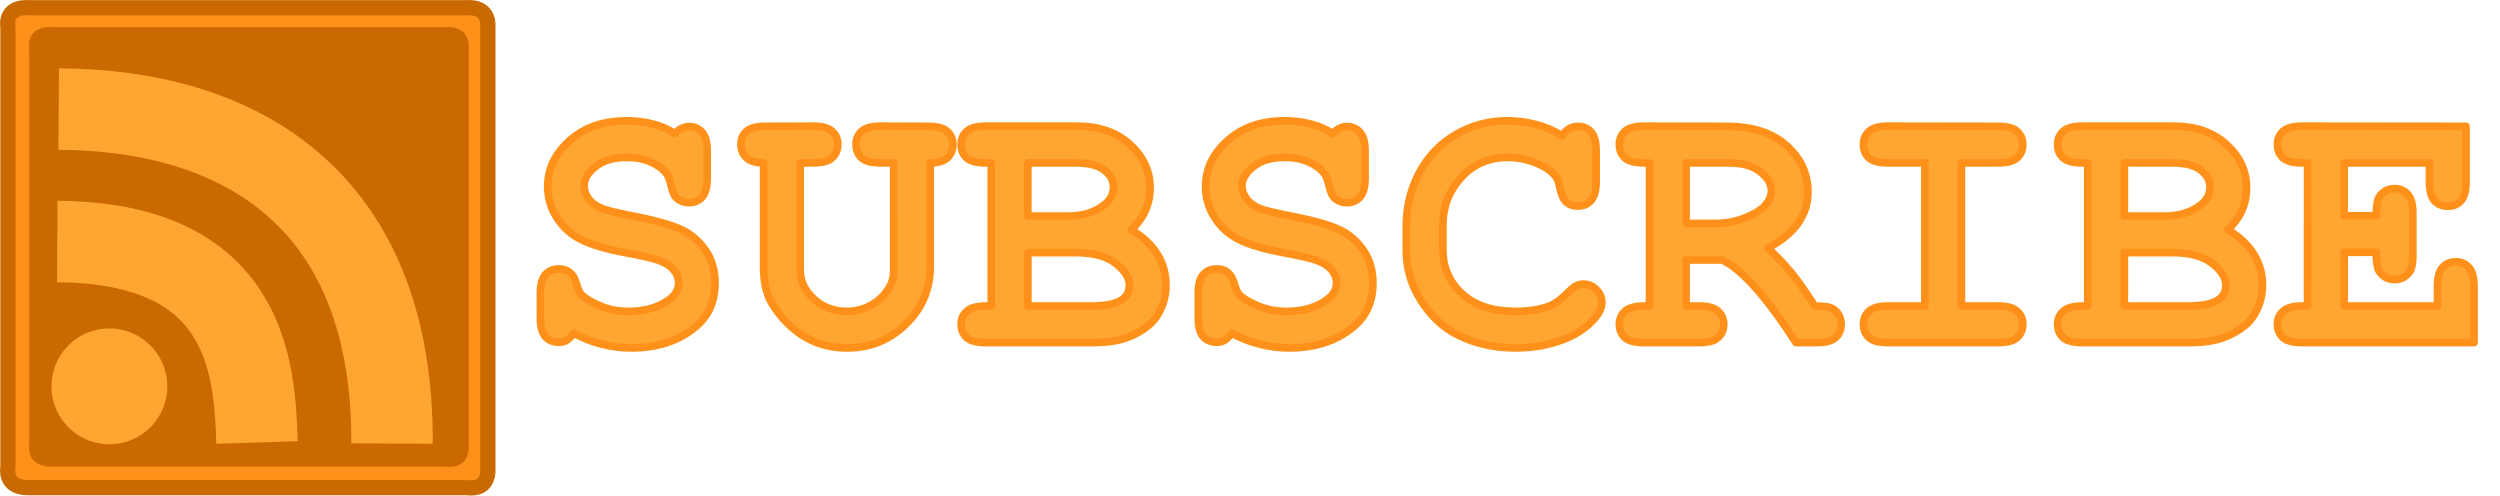 <?xml version="1.0" encoding="UTF-8" standalone="no"?>
<!-- Created with Inkscape (http://www.inkscape.org/) -->

<svg
   width="985.117"
   height="195.294"
   viewBox="0 0 260.646 51.672"
   version="1.1"
   id="svg5"
   inkscape:version="1.2.2 (732a01da63, 2022-12-09)"
   sodipodi:docname="rss-subscribe.svg"
   xmlns:inkscape="http://www.inkscape.org/namespaces/inkscape"
   xmlns:sodipodi="http://sodipodi.sourceforge.net/DTD/sodipodi-0.dtd"
   xmlns="http://www.w3.org/2000/svg"
   xmlns:svg="http://www.w3.org/2000/svg">
  <sodipodi:namedview
     id="namedview7"
     pagecolor="#505050"
     bordercolor="#ffffff"
     borderopacity="1"
     inkscape:showpageshadow="0"
     inkscape:pageopacity="0"
     inkscape:pagecheckerboard="1"
     inkscape:deskcolor="#505050"
     inkscape:document-units="mm"
     showgrid="false"
     inkscape:zoom="1"
     inkscape:cx="350.5"
     inkscape:cy="247"
     inkscape:window-width="2560"
     inkscape:window-height="1017"
     inkscape:window-x="-8"
     inkscape:window-y="-8"
     inkscape:window-maximized="1"
     inkscape:current-layer="layer1" />
  <defs
     id="defs2" />
  <g
     inkscape:label="Layer 1"
     inkscape:groupmode="layer"
     id="layer1"
     transform="translate(-0.678,-0.786)">
    <path
       id="rect286"
       style="fill:#ff911a;fill-opacity:1;stroke:#ca6900;stroke-width:1.587;stroke-linecap:butt;stroke-linejoin:round;stroke-dasharray:none"
       d="M 1.505,49.512 V 3.71 C 1.15,1.315 3.622,1.594 3.622,1.594 H 49.424 c 0,0 2.294,-0.278 2.117,2.117 V 49.512 c 0.177,2.573 -2.117,2.117 -2.117,2.117 H 3.622 c -2.573,0 -2.117,-2.117 -2.117,-2.117 z"
       sodipodi:nodetypes="ccccccccc" />
    <g
       aria-label="SUBSCRIBE"
       id="text311"
       style="font-size:38.1px;font-family:'Miriam Fixed';-inkscape-font-specification:'Miriam Fixed';fill:#ffa531;stroke:#ff911a;stroke-width:0.794;stroke-linejoin:round"
       transform="translate(-8.996,7.408)">
      <path
         d="m 69.509,28.129 q -0.502,0.595 -0.819,0.763 -0.298,0.167 -0.744,0.167 -0.874,0 -1.414,-0.577 -0.521,-0.595 -0.521,-1.953 v -2.567 q 0,-1.377 0.521,-1.953 0.54,-0.595 1.414,-0.595 0.67,0 1.116,0.353 0.465,0.353 0.707,1.191 0.242,0.819 0.502,1.116 0.54,0.577 1.916,1.172 1.377,0.595 3.014,0.595 2.549,0 4.186,-1.191 1.042,-0.726 1.042,-1.786 0,-0.707 -0.502,-1.321 -0.502,-0.633 -1.637,-1.042 -0.744,-0.279 -3.33,-0.763 -3.125,-0.577 -4.725,-1.395 -1.6,-0.819 -2.53,-2.307 -0.93,-1.488 -0.93,-3.218 0,-2.735 2.288,-4.781 2.288,-2.065 5.953,-2.065 1.47,0 2.716,0.335 1.265,0.316 2.288,0.986 0.744,-0.726 1.488,-0.726 0.837,0 1.358,0.595 0.54,0.577 0.54,1.935 v 2.865 q 0,1.377 -0.54,1.972 -0.521,0.577 -1.358,0.577 -0.707,0 -1.228,-0.428 -0.409,-0.316 -0.614,-1.265 -0.205,-0.949 -0.521,-1.358 -0.54,-0.707 -1.619,-1.191 -1.079,-0.484 -2.493,-0.484 -2.065,0 -3.274,0.967 -1.191,0.949 -1.191,1.991 0,0.707 0.484,1.377 0.502,0.651 1.451,1.023 0.633,0.26 3.553,0.837 2.939,0.577 4.502,1.265 1.581,0.688 2.623,2.158 1.042,1.47 1.042,3.497 0,2.828 -1.991,4.521 -2.642,2.232 -6.734,2.232 -1.581,0 -3.088,-0.391 -1.488,-0.372 -2.902,-1.135 z"
         style="font-weight:bold;font-family:monospace;-inkscape-font-specification:'monospace Bold'"
         id="path313" />
      <path
         d="m 106.66,10.363 v 10.809 q 0,3.535 -2.549,6.009 -2.53,2.474 -6.102,2.474 -1.767,0 -3.33,-0.614 -1.544,-0.633 -2.791,-1.842 -1.228,-1.209 -1.916,-2.511 -0.688,-1.321 -0.688,-3.516 V 10.363 q -1.209,0 -1.786,-0.54 -0.577,-0.54 -0.577,-1.377 0,-0.856 0.577,-1.377 0.577,-0.521 1.972,-0.521 l 5.004,-0.019 q 1.377,0 1.953,0.54 0.595,0.521 0.595,1.377 0,0.856 -0.595,1.395 -0.577,0.521 -1.953,0.521 h -1.377 v 11.144 q 0,1.712 1.414,3.032 1.432,1.302 3.442,1.302 1.339,0 2.511,-0.633 1.172,-0.633 1.916,-1.842 0.465,-0.763 0.465,-1.86 V 10.363 h -1.377 q -1.377,0 -1.972,-0.521 -0.577,-0.54 -0.577,-1.395 0,-0.856 0.577,-1.377 0.595,-0.54 1.972,-0.54 l 5.004,0.019 q 1.377,0 1.953,0.521 0.595,0.521 0.595,1.377 0,0.837 -0.577,1.377 -0.577,0.54 -1.786,0.54 z"
         style="font-weight:bold;font-family:monospace;-inkscape-font-specification:'monospace Bold'"
         id="path315" />
      <path
         d="M 113.022,25.283 V 10.363 h -0.595 q -1.377,0 -1.972,-0.521 -0.577,-0.54 -0.577,-1.395 0,-0.856 0.577,-1.377 0.595,-0.54 1.972,-0.54 h 9.562 q 3.423,0 5.507,1.916 2.084,1.898 2.084,4.521 0,1.246 -0.484,2.344 -0.484,1.098 -1.47,2.028 1.805,1.079 2.698,2.53 0.912,1.432 0.912,3.256 0,1.451 -0.651,2.698 -0.484,0.949 -1.191,1.507 -0.949,0.781 -2.325,1.284 -1.377,0.484 -3.442,0.484 h -11.199 q -1.377,0 -1.972,-0.521 -0.577,-0.54 -0.577,-1.395 0,-0.837 0.595,-1.358 0.595,-0.54 1.953,-0.54 z m 3.814,-9.376 h 4.186 q 2.251,0 3.739,-1.135 1.005,-0.763 1.005,-1.898 0,-1.005 -0.949,-1.749 -0.949,-0.763 -3.014,-0.763 h -4.967 z m 0,9.376 h 6.586 q 2.325,0 3.274,-0.688 0.726,-0.521 0.726,-1.488 0,-1.153 -1.432,-2.27 -1.432,-1.116 -4.111,-1.116 h -5.042 z"
         style="font-weight:bold;font-family:monospace;-inkscape-font-specification:'monospace Bold'"
         id="path317" />
      <path
         d="m 138.1,28.129 q -0.502,0.595 -0.819,0.763 -0.298,0.167 -0.744,0.167 -0.874,0 -1.414,-0.577 -0.521,-0.595 -0.521,-1.953 v -2.567 q 0,-1.377 0.521,-1.953 0.539,-0.595 1.414,-0.595 0.67,0 1.116,0.353 0.465,0.353 0.707,1.191 0.242,0.819 0.502,1.116 0.539,0.577 1.916,1.172 1.377,0.595 3.014,0.595 2.549,0 4.186,-1.191 1.042,-0.726 1.042,-1.786 0,-0.707 -0.502,-1.321 -0.502,-0.633 -1.637,-1.042 -0.744,-0.279 -3.33,-0.763 -3.125,-0.577 -4.725,-1.395 -1.6,-0.819 -2.53,-2.307 -0.93,-1.488 -0.93,-3.218 0,-2.735 2.288,-4.781 2.288,-2.065 5.953,-2.065 1.47,0 2.716,0.335 1.265,0.316 2.288,0.986 0.744,-0.726 1.488,-0.726 0.837,0 1.358,0.595 0.539,0.577 0.539,1.935 v 2.865 q 0,1.377 -0.539,1.972 -0.521,0.577 -1.358,0.577 -0.707,0 -1.228,-0.428 -0.409,-0.316 -0.614,-1.265 -0.205,-0.949 -0.521,-1.358 -0.539,-0.707 -1.619,-1.191 -1.079,-0.484 -2.493,-0.484 -2.065,0 -3.274,0.967 -1.191,0.949 -1.191,1.991 0,0.707 0.484,1.377 0.502,0.651 1.451,1.023 0.633,0.26 3.553,0.837 2.939,0.577 4.502,1.265 1.581,0.688 2.623,2.158 1.042,1.47 1.042,3.497 0,2.828 -1.991,4.521 -2.642,2.232 -6.734,2.232 -1.581,0 -3.088,-0.391 -1.488,-0.372 -2.902,-1.135 z"
         style="font-weight:bold;font-family:monospace;-inkscape-font-specification:'monospace Bold'"
         id="path319" />
      <path
         d="m 172.516,7.517 q 0.353,-0.484 0.763,-0.726 0.428,-0.242 0.912,-0.242 0.837,0 1.358,0.577 0.539,0.577 0.539,1.953 v 3.237 q 0,1.377 -0.539,1.972 -0.521,0.577 -1.358,0.577 -0.763,0 -1.228,-0.428 -0.465,-0.428 -0.688,-1.6 -0.13,-0.781 -0.521,-1.209 -0.763,-0.837 -2.139,-1.339 -1.358,-0.502 -2.735,-0.502 -1.712,0 -3.144,0.744 -1.432,0.744 -2.53,2.418 -1.098,1.674 -1.098,3.981 v 2.474 q 0,2.753 1.991,4.595 2.009,1.842 5.562,1.842 2.121,0 3.59,-0.577 0.856,-0.335 1.823,-1.321 0.595,-0.595 0.93,-0.763 0.335,-0.186 0.763,-0.186 0.763,0 1.339,0.577 0.577,0.577 0.577,1.358 0,0.781 -0.781,1.674 -1.135,1.302 -2.921,2.046 -2.4,1.005 -5.302,1.005 -3.386,0 -6.102,-1.395 -2.195,-1.116 -3.739,-3.516 -1.544,-2.418 -1.544,-5.265 v -2.586 q 0,-2.977 1.377,-5.544 1.395,-2.586 3.851,-3.981 2.456,-1.395 5.209,-1.395 1.656,0 3.088,0.391 1.451,0.372 2.698,1.153 z"
         style="font-weight:bold;font-family:monospace;-inkscape-font-specification:'monospace Bold'"
         id="path321" />
      <path
         d="m 185.464,20.483 v 4.8 h 1.377 q 1.377,0 1.953,0.54 0.595,0.521 0.595,1.377 0,0.837 -0.595,1.377 -0.577,0.521 -1.953,0.521 h -5.786 q -1.377,0 -1.972,-0.521 -0.577,-0.54 -0.577,-1.395 0,-0.837 0.595,-1.358 0.595,-0.54 1.953,-0.54 h 0.595 V 10.363 h -0.595 q -1.377,0 -1.972,-0.521 -0.577,-0.54 -0.577,-1.395 0,-0.856 0.577,-1.377 0.595,-0.54 1.972,-0.54 l 8.632,0.019 q 4.037,0 6.251,2.009 2.232,1.991 2.232,4.856 0,1.786 -1.042,3.256 -1.042,1.451 -3.144,2.586 1.209,1.06 2.586,2.716 0.856,1.06 2.307,3.311 1.451,0 1.916,0.298 0.837,0.577 0.837,1.619 0,0.837 -0.577,1.377 -0.577,0.521 -1.953,0.521 h -2.177 q -4.632,-7.162 -7.683,-8.613 z m 0,-3.814 h 2.977 q 1.656,0 2.958,-0.502 1.749,-0.67 2.344,-1.414 0.614,-0.744 0.614,-1.47 0,-1.079 -1.153,-1.991 -1.153,-0.93 -3.367,-0.93 h -4.372 z"
         style="font-weight:bold;font-family:monospace;-inkscape-font-specification:'monospace Bold'"
         id="path323" />
      <path
         d="m 214.17,10.363 v 14.92 h 3.851 q 1.377,0 1.953,0.54 0.595,0.521 0.595,1.377 0,0.837 -0.595,1.377 -0.577,0.521 -1.953,0.521 h -11.516 q -1.377,0 -1.972,-0.521 -0.577,-0.54 -0.577,-1.395 0,-0.837 0.577,-1.358 0.595,-0.54 1.972,-0.54 h 3.851 V 10.363 h -3.851 q -1.377,0 -1.972,-0.521 -0.577,-0.54 -0.577,-1.395 0,-0.856 0.577,-1.377 0.595,-0.54 1.972,-0.54 l 11.516,0.019 q 1.377,0 1.953,0.521 0.595,0.521 0.595,1.377 0,0.856 -0.595,1.395 -0.577,0.521 -1.953,0.521 z"
         style="font-weight:bold;font-family:monospace;-inkscape-font-specification:'monospace Bold'"
         id="path325" />
      <path
         d="M 227.341,25.283 V 10.363 h -0.595 q -1.377,0 -1.972,-0.521 -0.577,-0.54 -0.577,-1.395 0,-0.856 0.577,-1.377 0.595,-0.54 1.972,-0.54 h 9.562 q 3.423,0 5.507,1.916 2.084,1.898 2.084,4.521 0,1.246 -0.484,2.344 -0.484,1.098 -1.47,2.028 1.805,1.079 2.698,2.53 0.912,1.432 0.912,3.256 0,1.451 -0.651,2.698 -0.484,0.949 -1.191,1.507 -0.949,0.781 -2.325,1.284 -1.377,0.484 -3.442,0.484 h -11.199 q -1.377,0 -1.972,-0.521 -0.577,-0.54 -0.577,-1.395 0,-0.837 0.595,-1.358 0.595,-0.54 1.953,-0.54 z m 3.814,-9.376 h 4.186 q 2.251,0 3.739,-1.135 1.005,-0.763 1.005,-1.898 0,-1.005 -0.949,-1.749 -0.949,-0.763 -3.014,-0.763 h -4.967 z m 0,9.376 h 6.586 q 2.325,0 3.274,-0.688 0.726,-0.521 0.726,-1.488 0,-1.153 -1.432,-2.27 -1.432,-1.116 -4.111,-1.116 h -5.042 z"
         style="font-weight:bold;font-family:monospace;-inkscape-font-specification:'monospace Bold'"
         id="path327" />
      <path
         d="m 254.074,19.683 v 5.6 h 9.73 v -2.065 q 0,-1.377 0.521,-1.953 0.539,-0.595 1.395,-0.595 0.837,0 1.358,0.595 0.539,0.577 0.539,1.953 v 5.879 h -17.952 q -1.377,0 -1.972,-0.521 -0.577,-0.54 -0.577,-1.395 0,-0.837 0.595,-1.358 0.595,-0.54 1.953,-0.54 h 0.595 V 10.363 h -0.595 q -1.377,0 -1.972,-0.521 -0.577,-0.54 -0.577,-1.395 0,-0.856 0.577,-1.377 0.595,-0.54 1.972,-0.54 l 17.115,0.019 V 12.354 q 0,1.358 -0.521,1.953 -0.521,0.577 -1.377,0.577 -0.856,0 -1.395,-0.577 -0.521,-0.577 -0.521,-1.953 v -1.991 h -8.892 v 5.507 h 3.349 q 0,-1.488 0.279,-1.916 0.577,-0.912 1.637,-0.912 0.837,0 1.358,0.595 0.539,0.577 0.539,1.953 v 4.39 q 0,1.246 -0.298,1.674 -0.595,0.874 -1.6,0.874 -1.06,0 -1.637,-0.912 -0.279,-0.428 -0.279,-1.935 z"
         style="font-weight:bold;font-family:monospace;-inkscape-font-specification:'monospace Bold'"
         id="path329" />
    </g>
  </g>
  <g
     inkscape:groupmode="layer"
     id="layer3"
     inkscape:label="Layer 3"
     transform="translate(-0.678,-0.786)">
    <path
       id="rect286-9"
       style="fill:#ca6900;fill-opacity:1;stroke:#ca6900;stroke-width:0.794;stroke-linecap:butt;stroke-linejoin:round;stroke-dasharray:none"
       d="M 4.12,47.134 V 5.912 C 3.8,3.756 6.025,4.007 6.025,4.007 H 47.246 c 0,0 2.065,-0.251 1.905,1.905 V 47.134 c 0.16,2.315 -1.905,1.905 -1.905,1.905 H 6.025 c -2.315,0 -1.905,-1.905 -1.905,-1.905 z"
       sodipodi:nodetypes="ccccccccc" />
  </g>
  <g
     inkscape:groupmode="layer"
     id="layer2"
     inkscape:label="Layer 2"
     transform="translate(-0.678,-0.786)">
    <path
       id="path1848"
       style="fill:#ffa531;fill-opacity:1;stroke:#ffa531;stroke-width:1.153;stroke-linejoin:round;stroke-opacity:1"
       d="m 8.125,37.298 c 2.076,-2.18 5.524,-2.27 7.711,-0.202 2.187,2.068 2.291,5.515 0.231,7.711 -2.06,2.195 -5.507,2.311 -7.71,0.26 -2.203,-2.052 -2.332,-5.498 -0.288,-7.709 0,0 0.147,-0.016 0.056,-0.059 z"
       sodipodi:nodetypes="cssscc" />
    <path
       style="fill:none;fill-opacity:1;stroke:#ffa531;stroke-width:8.493;stroke-linecap:butt;stroke-linejoin:round;stroke-dasharray:none;stroke-opacity:1"
       d="M 6.649,25.969 C 26.471,26.095 27.224,39.142 27.475,46.92"
       id="path2686"
       sodipodi:nodetypes="cc" />
    <path
       d="M 6.799,12.154 C 26.62,12.279 41.675,22.316 41.549,47.03"
       style="fill:none;fill-opacity:1;stroke:#ffa531;stroke-width:8.493;stroke-linecap:butt;stroke-linejoin:round;stroke-dasharray:none;stroke-opacity:1"
       id="path2721"
       sodipodi:nodetypes="cc" />
  </g>
</svg>
